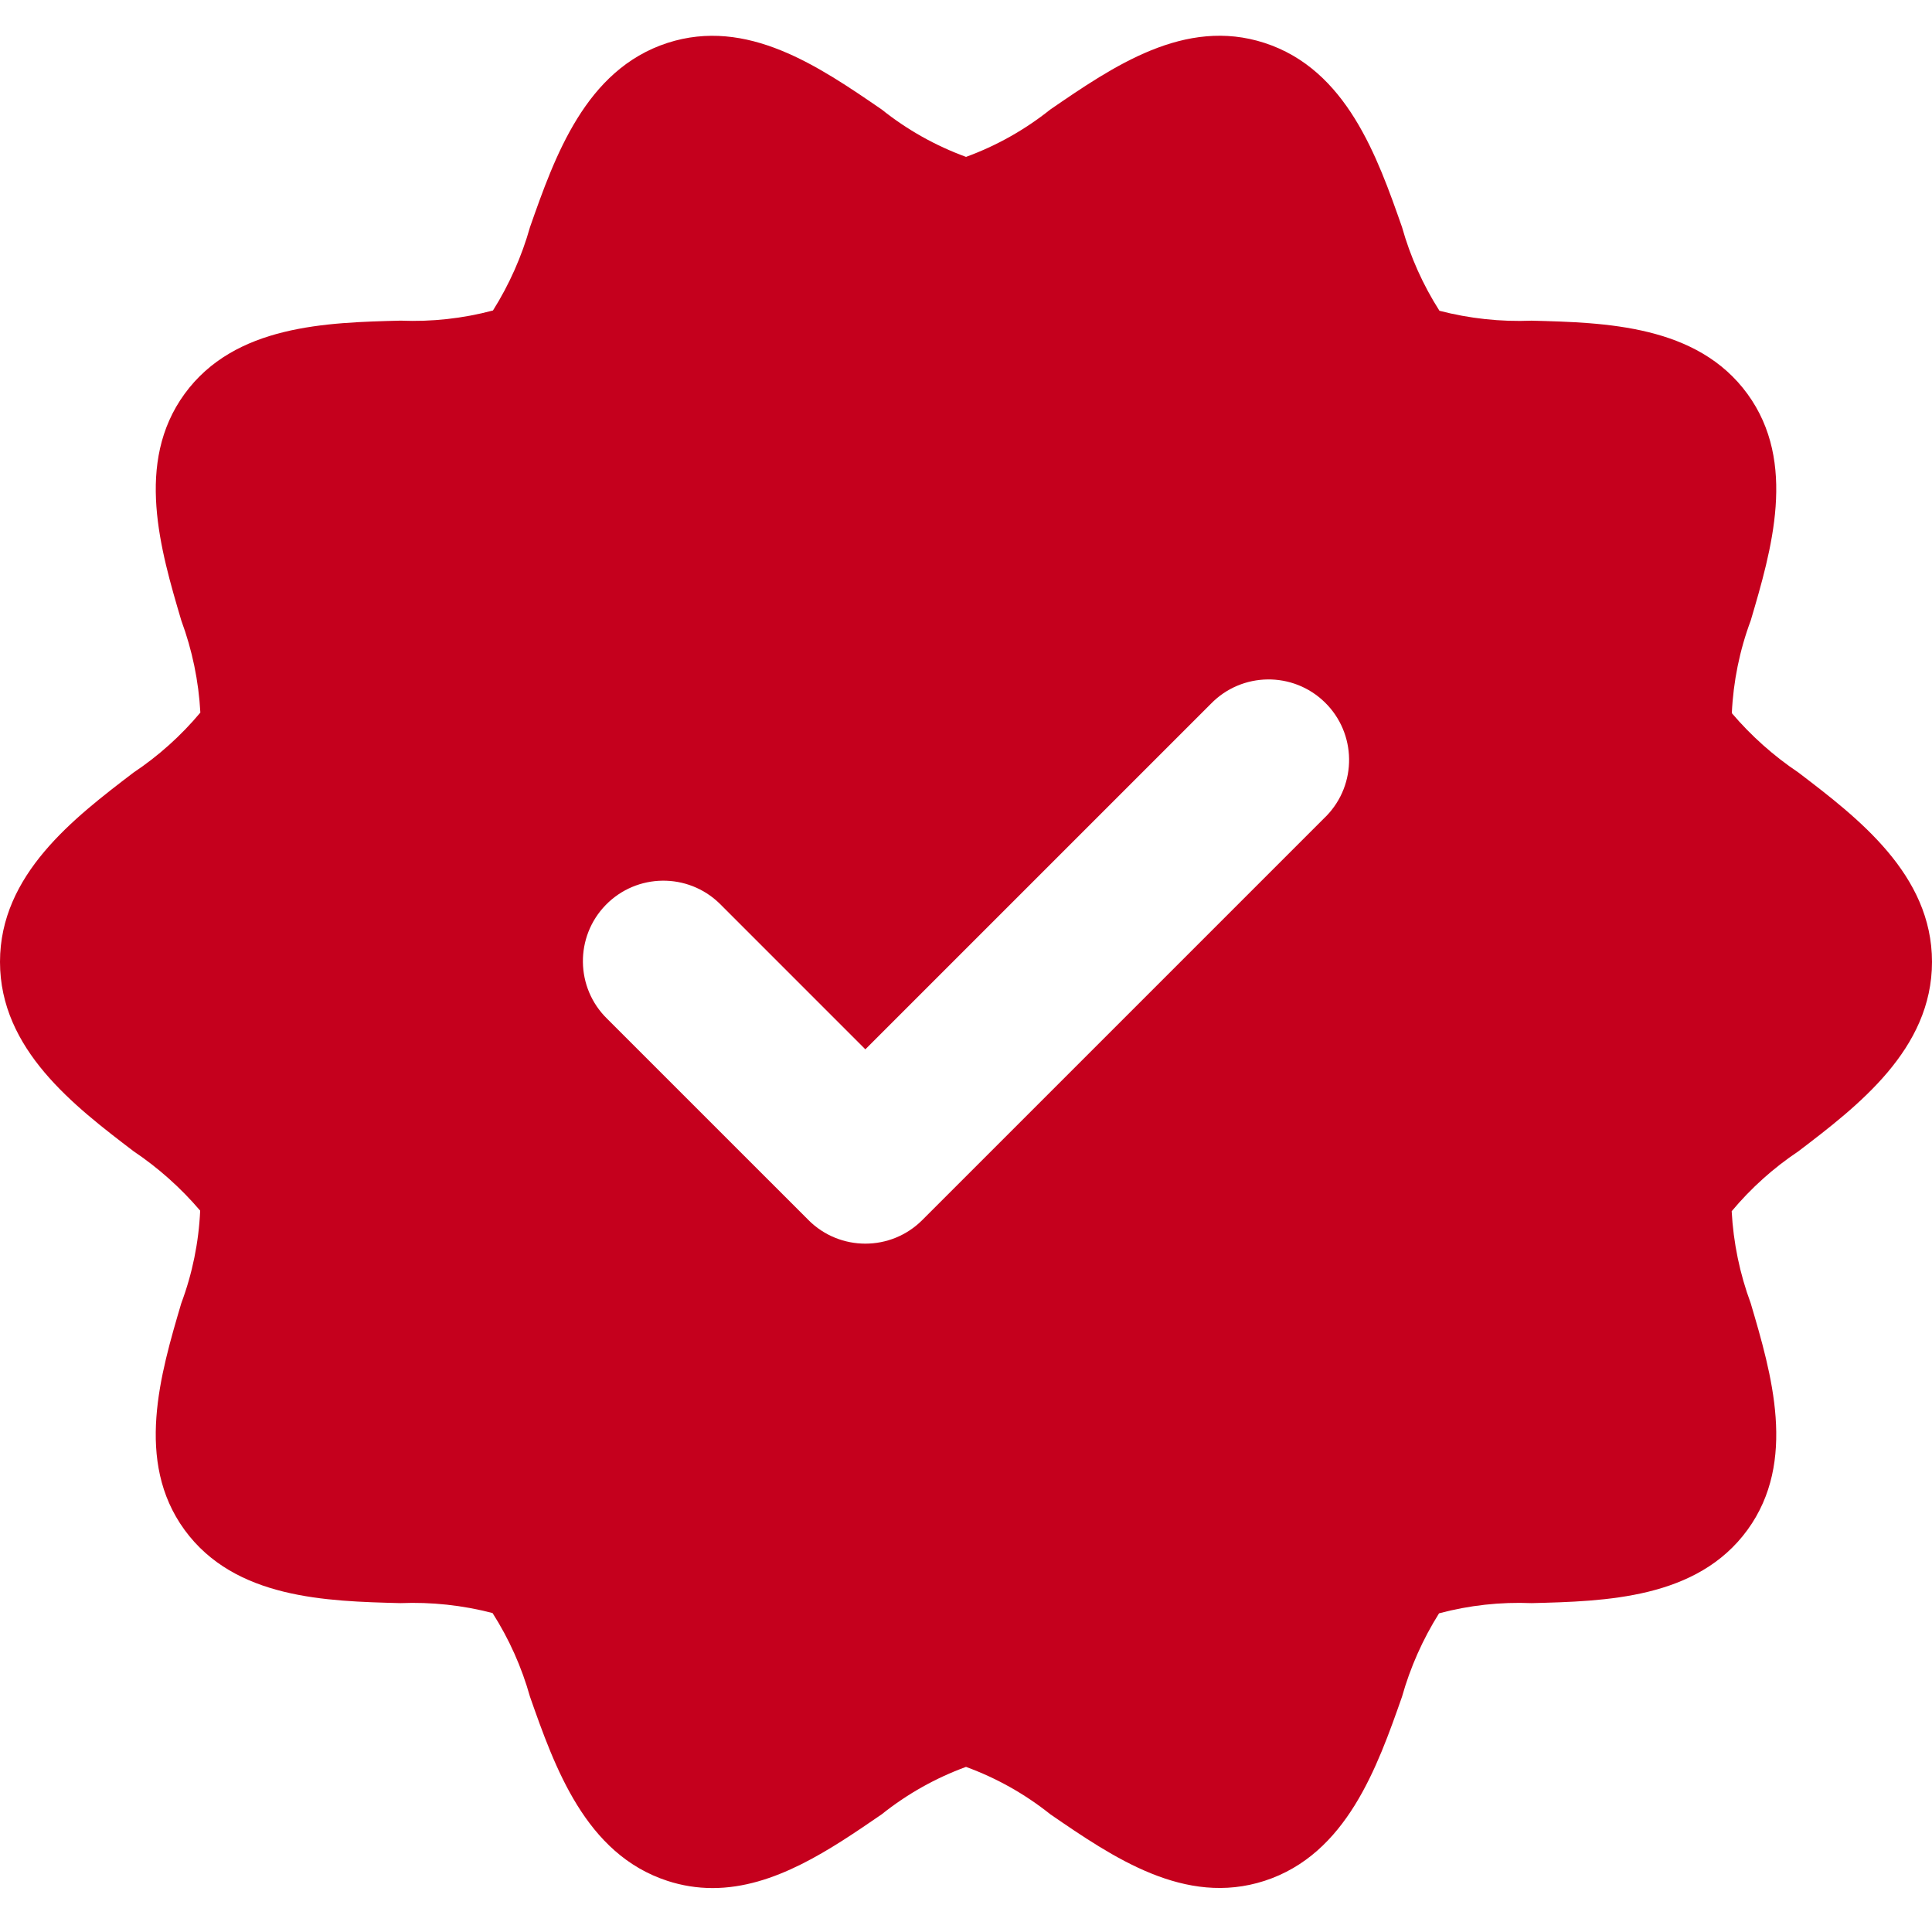<svg width="54" height="54" viewBox="0 0 54 54" fill="none" xmlns="http://www.w3.org/2000/svg">
<path d="M50.266 21.592C49.573 21.127 48.947 20.569 48.405 19.933C48.446 19.048 48.623 18.175 48.933 17.345C49.514 15.377 50.238 12.928 48.843 11.012C47.438 9.081 44.87 9.016 42.808 8.963C41.941 8.998 41.073 8.904 40.233 8.686C39.771 7.961 39.418 7.173 39.186 6.345C38.498 4.385 37.64 1.946 35.345 1.2C33.117 0.476 31.118 1.852 29.356 3.061C28.647 3.627 27.852 4.074 27.001 4.385C26.149 4.074 25.353 3.627 24.645 3.061C22.882 1.851 20.882 0.48 18.655 1.2C16.36 1.946 15.504 4.384 14.815 6.344C14.583 7.168 14.234 7.954 13.779 8.678C12.936 8.903 12.063 8.998 11.192 8.962C9.13 9.015 6.563 9.08 5.158 11.011C3.763 12.928 4.486 15.377 5.068 17.345C5.373 18.171 5.553 19.038 5.6 19.917C5.061 20.561 4.433 21.126 3.734 21.592C2.07 22.861 0 24.441 0 26.885C0 29.33 2.07 30.91 3.734 32.178C4.427 32.644 5.053 33.202 5.595 33.838C5.555 34.723 5.377 35.596 5.067 36.426C4.486 38.394 3.762 40.843 5.157 42.759C6.563 44.69 9.129 44.755 11.192 44.808C12.059 44.773 12.927 44.866 13.767 45.085C14.229 45.809 14.582 46.598 14.814 47.426C15.503 49.386 16.36 51.824 18.656 52.571C19.062 52.704 19.488 52.772 19.916 52.772C21.643 52.772 23.221 51.687 24.645 50.71C25.353 50.144 26.148 49.697 27 49.385C27.852 49.696 28.647 50.143 29.356 50.709C31.119 51.92 33.118 53.29 35.345 52.57C37.64 51.824 38.497 49.386 39.186 47.426C39.418 46.603 39.767 45.817 40.222 45.093C41.065 44.868 41.937 44.772 42.809 44.808C44.871 44.756 47.438 44.691 48.843 42.76C50.238 40.842 49.514 38.394 48.933 36.426C48.627 35.6 48.448 34.733 48.401 33.854C48.94 33.209 49.568 32.645 50.267 32.178C51.93 30.91 54 29.33 54 26.885C54 24.441 51.93 22.861 50.266 21.592ZM37.028 22.851L25.778 34.101C24.9 34.98 23.476 34.98 22.597 34.102C22.597 34.102 22.597 34.101 22.597 34.101L16.971 28.476C16.082 27.609 16.064 26.184 16.931 25.294C17.799 24.405 19.223 24.387 20.113 25.254C20.127 25.267 20.14 25.281 20.153 25.294L24.187 29.329L33.847 19.669C34.714 18.78 36.139 18.762 37.028 19.629C37.918 20.497 37.936 21.921 37.069 22.811C37.055 22.825 37.042 22.838 37.028 22.851Z" fill="#C5001D"/>
</svg>
